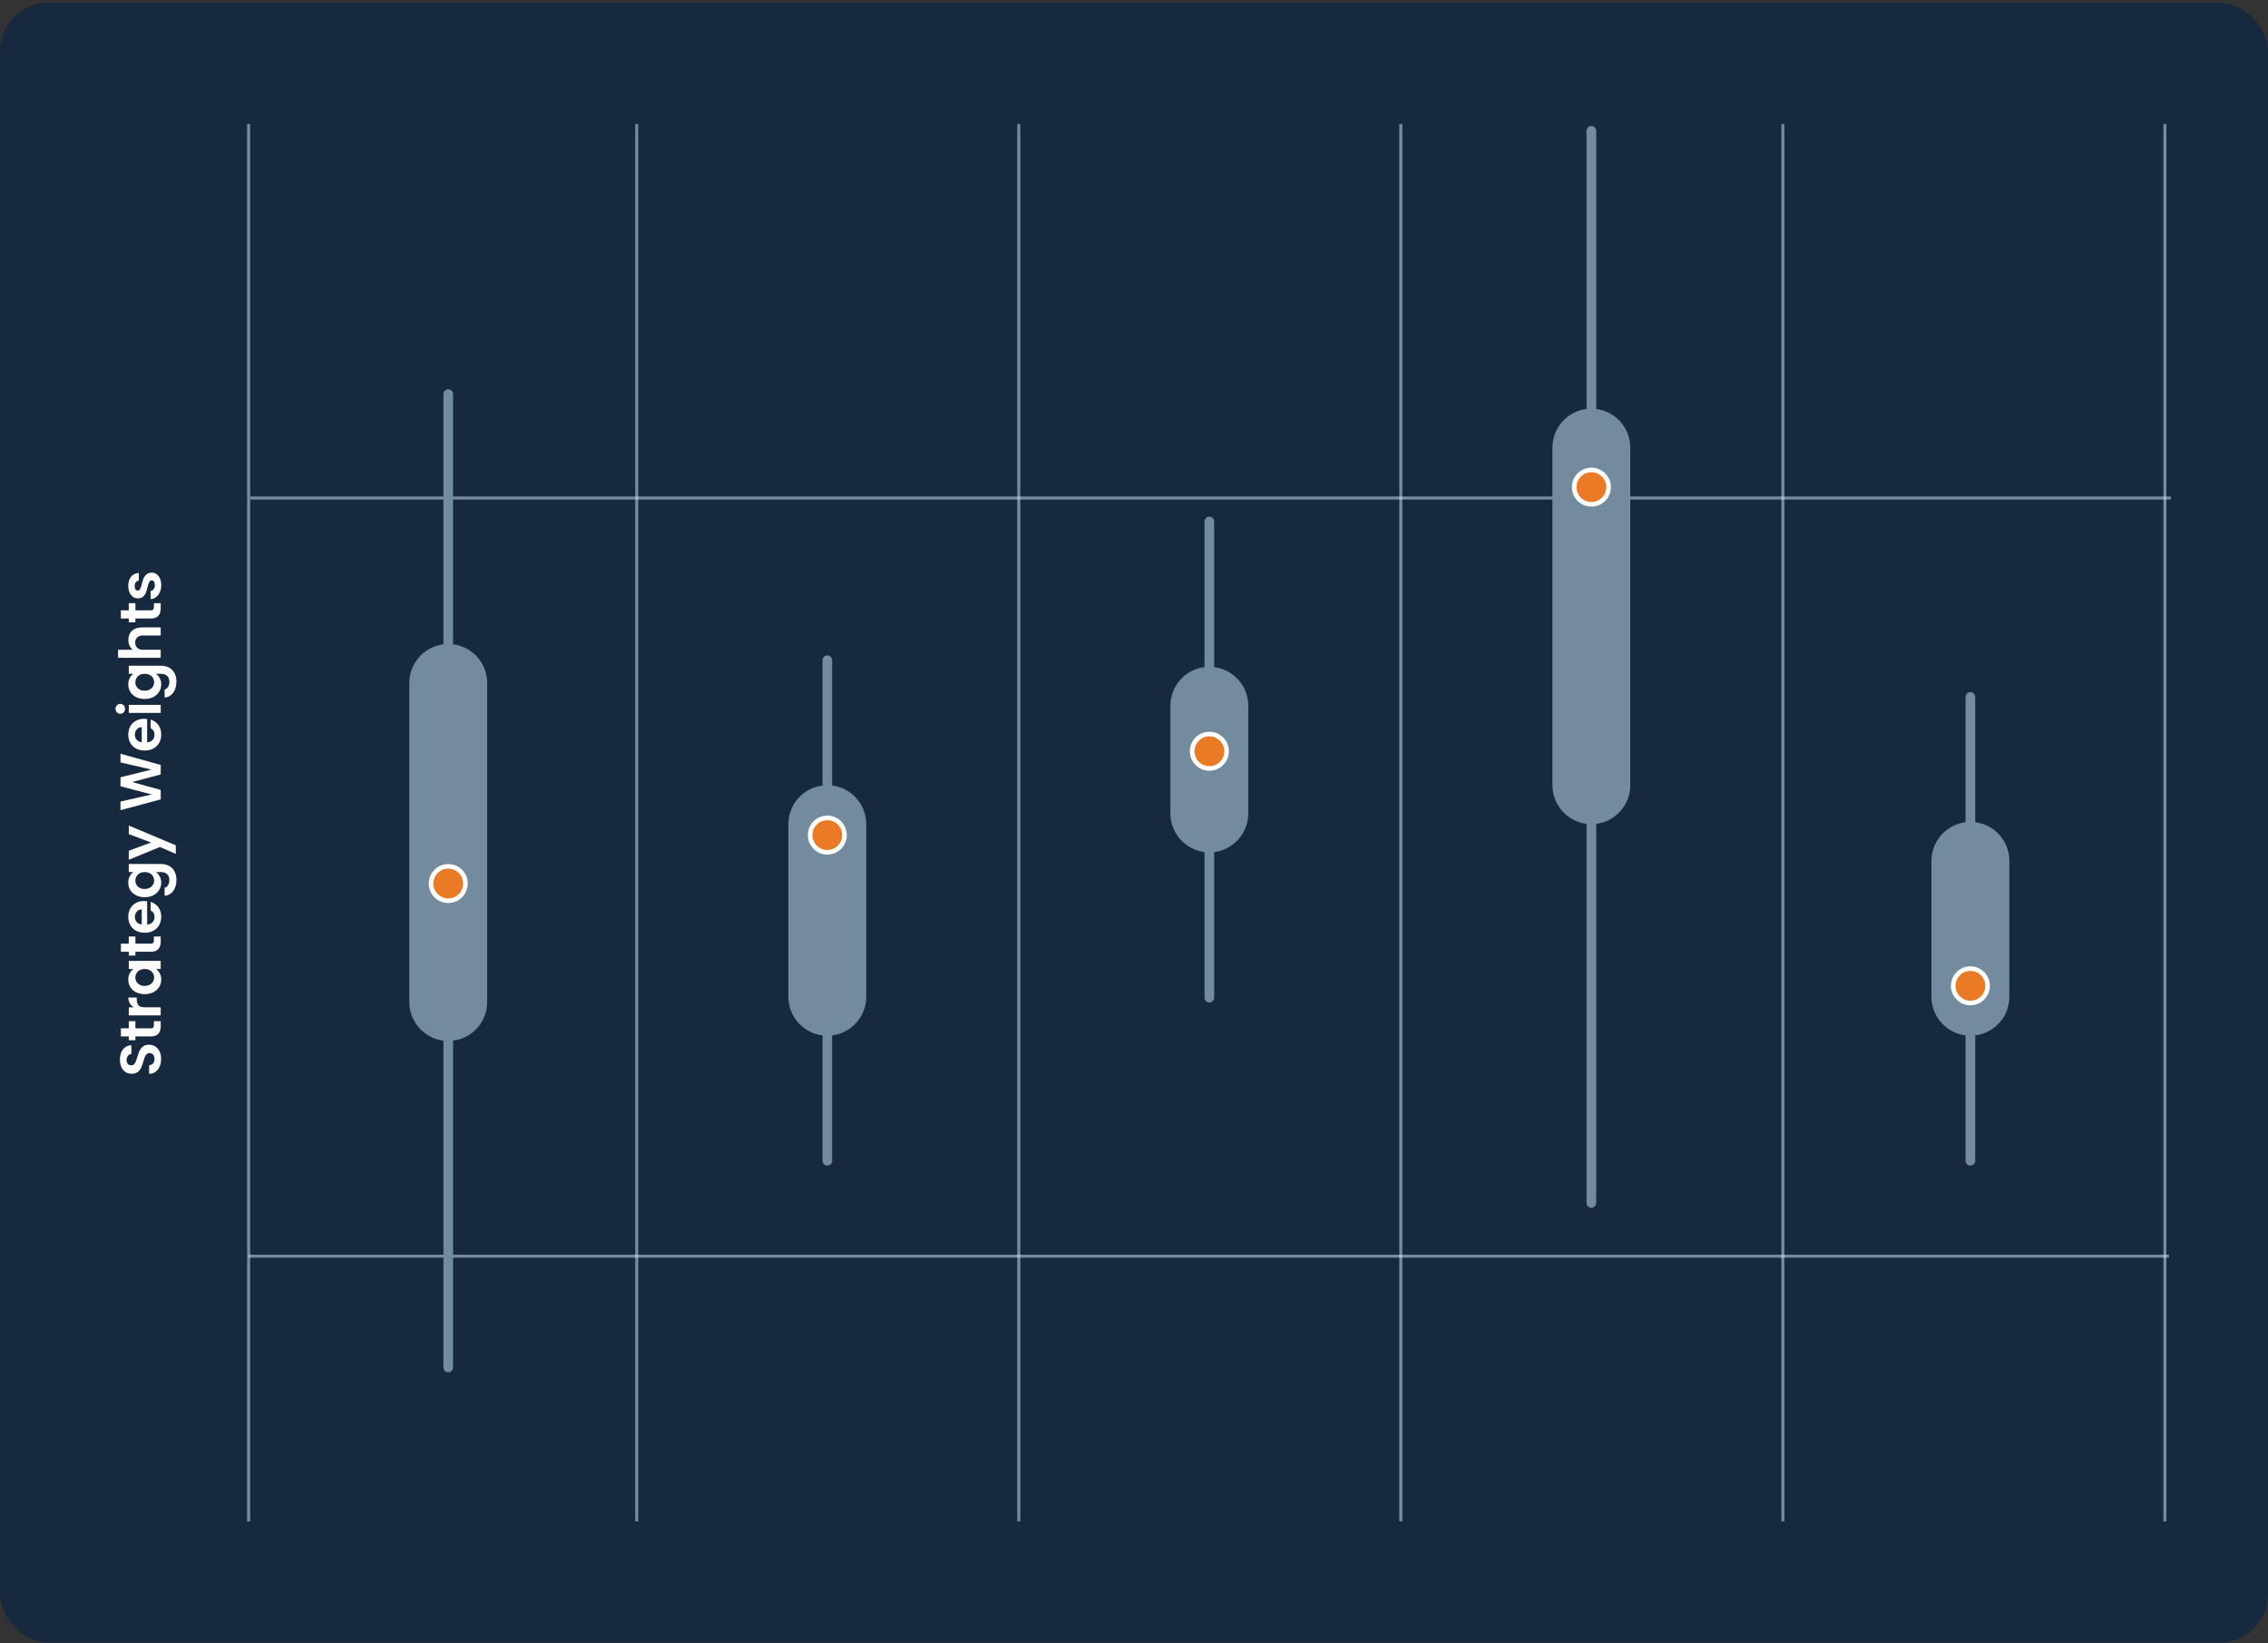 <svg width="748" height="542" viewBox="0 0 748 542" fill="none" xmlns="http://www.w3.org/2000/svg">
<rect x="0" y="0" width="748" height="542" fill="#333333" stroke="none"/>
<rect y="0.92" width="748" height="540.813" rx="16" fill="#002755" fill-opacity="0.05"/>
<rect y="0.92" width="747.979" height="540.813" rx="16" fill="#16293F"/>
<path d="M53.133 349.228C53.133 350.153 52.975 350.989 52.658 351.736C52.341 352.471 51.885 353.053 51.29 353.484C50.695 353.915 49.992 354.136 49.181 354.149L49.181 351.299C49.726 351.261 50.156 351.071 50.473 350.729C50.79 350.374 50.948 349.893 50.948 349.285C50.948 348.664 50.802 348.177 50.511 347.822C50.207 347.467 49.814 347.29 49.333 347.29C48.94 347.29 48.617 347.41 48.364 347.651C48.111 347.892 47.914 348.196 47.775 348.563C47.623 348.918 47.458 349.412 47.281 350.045C47.028 350.906 46.781 351.609 46.54 352.154C46.287 352.686 45.913 353.148 45.419 353.541C44.912 353.921 44.241 354.111 43.405 354.111C42.62 354.111 41.936 353.915 41.353 353.522C40.77 353.129 40.327 352.578 40.023 351.869C39.706 351.16 39.548 350.349 39.548 349.437C39.548 348.069 39.884 346.961 40.555 346.112C41.214 345.251 42.138 344.776 43.329 344.687L43.329 347.613C42.873 347.638 42.499 347.835 42.208 348.202C41.904 348.557 41.752 349.032 41.752 349.627C41.752 350.146 41.885 350.564 42.151 350.881C42.417 351.185 42.803 351.337 43.31 351.337C43.665 351.337 43.962 351.223 44.203 350.995C44.431 350.754 44.621 350.463 44.773 350.121C44.912 349.766 45.077 349.272 45.267 348.639C45.52 347.778 45.774 347.075 46.027 346.53C46.28 345.985 46.66 345.517 47.167 345.124C47.674 344.731 48.339 344.535 49.162 344.535C49.871 344.535 50.53 344.719 51.138 345.086C51.746 345.453 52.234 345.992 52.601 346.701C52.956 347.41 53.133 348.253 53.133 349.228ZM44.659 339.132L49.751 339.132C50.106 339.132 50.365 339.05 50.53 338.885C50.682 338.708 50.758 338.416 50.758 338.011L50.758 336.776L53 336.776L53 338.448C53 340.69 51.911 341.811 49.732 341.811L44.659 341.811L44.659 343.065L42.474 343.065L42.474 341.811L39.871 341.811L39.871 339.132L42.474 339.132L42.474 336.776L44.659 336.776L44.659 339.132ZM44.108 332.203C43.551 331.861 43.114 331.417 42.797 330.873C42.48 330.315 42.322 329.682 42.322 328.973L45.115 328.973L45.115 329.676C45.115 330.512 45.311 331.145 45.704 331.576C46.097 331.994 46.781 332.203 47.756 332.203L53 332.203L53 334.863L42.474 334.863L42.474 332.203L44.108 332.203ZM47.699 327.865C46.635 327.865 45.691 327.656 44.868 327.238C44.045 326.808 43.411 326.231 42.968 325.509C42.525 324.775 42.303 323.958 42.303 323.058C42.303 322.273 42.461 321.589 42.778 321.006C43.095 320.411 43.494 319.936 43.975 319.581L42.474 319.581L42.474 316.902L53 316.902L53 319.581L51.461 319.581C51.955 319.923 52.367 320.398 52.696 321.006C53.013 321.602 53.171 322.292 53.171 323.077C53.171 323.964 52.943 324.775 52.487 325.509C52.031 326.231 51.391 326.808 50.568 327.238C49.732 327.656 48.776 327.865 47.699 327.865ZM47.737 319.581C47.091 319.581 46.54 319.708 46.084 319.961C45.615 320.215 45.261 320.557 45.02 320.987C44.767 321.418 44.64 321.88 44.64 322.374C44.64 322.868 44.76 323.324 45.001 323.742C45.242 324.16 45.596 324.502 46.065 324.768C46.521 325.022 47.066 325.148 47.699 325.148C48.332 325.148 48.89 325.022 49.371 324.768C49.84 324.502 50.201 324.16 50.454 323.742C50.707 323.312 50.834 322.856 50.834 322.374C50.834 321.88 50.714 321.418 50.473 320.987C50.22 320.557 49.865 320.215 49.409 319.961C48.94 319.708 48.383 319.581 47.737 319.581ZM44.659 311.207L49.751 311.207C50.106 311.207 50.365 311.125 50.53 310.96C50.682 310.783 50.758 310.492 50.758 310.086L50.758 308.851L53 308.851L53 310.523C53 312.765 51.911 313.886 49.732 313.886L44.659 313.886L44.659 315.14L42.474 315.14L42.474 313.886L39.871 313.886L39.871 311.207L42.474 311.207L42.474 308.851L44.659 308.851L44.659 311.207ZM47.509 297.153C47.889 297.153 48.231 297.178 48.535 297.229L48.535 304.924C49.295 304.861 49.89 304.595 50.321 304.126C50.752 303.657 50.967 303.081 50.967 302.397C50.967 301.409 50.543 300.706 49.694 300.288L49.694 297.419C50.707 297.723 51.543 298.306 52.202 299.167C52.848 300.028 53.171 301.086 53.171 302.34C53.171 303.353 52.949 304.265 52.506 305.076C52.05 305.874 51.41 306.501 50.587 306.957C49.764 307.4 48.814 307.622 47.737 307.622C46.648 307.622 45.691 307.4 44.868 306.957C44.045 306.514 43.411 305.893 42.968 305.095C42.525 304.297 42.303 303.379 42.303 302.34C42.303 301.339 42.518 300.446 42.949 299.661C43.38 298.863 43.994 298.249 44.792 297.818C45.577 297.375 46.483 297.153 47.509 297.153ZM46.749 299.908C46.065 299.921 45.52 300.168 45.115 300.649C44.697 301.13 44.488 301.719 44.488 302.416C44.488 303.075 44.691 303.632 45.096 304.088C45.489 304.531 46.04 304.804 46.749 304.905L46.749 299.908ZM42.303 291.088C42.303 290.303 42.461 289.613 42.778 289.017C43.082 288.422 43.481 287.953 43.975 287.611L42.474 287.611L42.474 284.932L53.076 284.932C54.051 284.932 54.919 285.129 55.679 285.521C56.452 285.914 57.06 286.503 57.503 287.288C57.959 288.074 58.187 289.024 58.187 290.138C58.187 291.633 57.839 292.862 57.142 293.824C56.445 294.774 55.495 295.313 54.292 295.439L54.292 292.798C54.773 292.659 55.153 292.361 55.432 291.905C55.723 291.437 55.869 290.873 55.869 290.214C55.869 289.442 55.635 288.815 55.166 288.333C54.71 287.852 54.013 287.611 53.076 287.611L51.442 287.611C51.936 287.953 52.348 288.428 52.677 289.036C53.006 289.632 53.171 290.316 53.171 291.088C53.171 291.975 52.943 292.786 52.487 293.52C52.031 294.255 51.391 294.838 50.568 295.268C49.732 295.686 48.776 295.895 47.699 295.895C46.635 295.895 45.691 295.686 44.868 295.268C44.045 294.838 43.411 294.261 42.968 293.539C42.525 292.805 42.303 291.988 42.303 291.088ZM47.737 287.611C47.091 287.611 46.54 287.738 46.084 287.991C45.615 288.245 45.261 288.587 45.02 289.017C44.767 289.448 44.64 289.91 44.64 290.404C44.64 290.898 44.76 291.354 45.001 291.772C45.242 292.19 45.596 292.532 46.065 292.798C46.521 293.052 47.066 293.178 47.699 293.178C48.332 293.178 48.89 293.052 49.371 292.798C49.84 292.532 50.201 292.19 50.454 291.772C50.707 291.342 50.834 290.886 50.834 290.404C50.834 289.91 50.714 289.448 50.473 289.017C50.22 288.587 49.865 288.245 49.409 287.991C48.94 287.738 48.383 287.611 47.737 287.611ZM42.474 272.265L57.978 278.782L57.978 281.613L52.734 279.333L42.474 283.551L42.474 280.568L49.827 277.851L42.474 275.096L42.474 272.265ZM39.738 248.576L53 252.281L53 255.416L43.557 257.905L53 260.508L53.019 263.624L39.738 267.196L39.738 264.346L50.036 262.009L39.738 259.311L39.738 256.347L49.979 253.801L39.738 251.445L39.738 248.576ZM47.509 237.054C47.889 237.054 48.231 237.08 48.535 237.13L48.535 244.825C49.295 244.762 49.89 244.496 50.321 244.027C50.752 243.559 50.967 242.982 50.967 242.298C50.967 241.31 50.543 240.607 49.694 240.189L49.694 237.32C50.707 237.624 51.543 238.207 52.202 239.068C52.848 239.93 53.171 240.987 53.171 242.241C53.171 243.255 52.949 244.167 52.506 244.977C52.05 245.775 51.41 246.402 50.587 246.858C49.764 247.302 48.814 247.523 47.737 247.523C46.648 247.523 45.691 247.302 44.868 246.858C44.045 246.415 43.411 245.794 42.968 244.996C42.525 244.198 42.303 243.28 42.303 242.241C42.303 241.241 42.518 240.348 42.949 239.562C43.38 238.764 43.994 238.15 44.792 237.719C45.577 237.276 46.483 237.054 47.509 237.054ZM46.749 239.809C46.065 239.822 45.52 240.069 45.115 240.55C44.697 241.032 44.488 241.621 44.488 242.317C44.488 242.976 44.691 243.533 45.096 243.989C45.489 244.433 46.04 244.705 46.749 244.806L46.749 239.809ZM41.22 233.764C41.22 234.232 41.074 234.625 40.783 234.942C40.479 235.246 40.105 235.398 39.662 235.398C39.219 235.398 38.851 235.246 38.56 234.942C38.256 234.625 38.104 234.232 38.104 233.764C38.104 233.295 38.256 232.909 38.56 232.605C38.851 232.288 39.219 232.13 39.662 232.13C40.105 232.13 40.479 232.288 40.783 232.605C41.074 232.909 41.22 233.295 41.22 233.764ZM42.474 232.453L53 232.453L53 235.113L42.474 235.113L42.474 232.453ZM42.303 225.702C42.303 224.916 42.461 224.226 42.778 223.631C43.082 223.035 43.481 222.567 43.975 222.225L42.474 222.225L42.474 219.546L53.076 219.546C54.051 219.546 54.919 219.742 55.679 220.135C56.452 220.527 57.06 221.116 57.503 221.902C57.959 222.687 58.187 223.637 58.187 224.752C58.187 226.246 57.839 227.475 57.142 228.438C56.445 229.388 55.495 229.926 54.292 230.053L54.292 227.412C54.773 227.272 55.153 226.975 55.432 226.519C55.723 226.05 55.869 225.486 55.869 224.828C55.869 224.055 55.635 223.428 55.166 222.947C54.71 222.465 54.013 222.225 53.076 222.225L51.442 222.225C51.936 222.567 52.348 223.042 52.677 223.65C53.006 224.245 53.171 224.929 53.171 225.702C53.171 226.588 52.943 227.399 52.487 228.134C52.031 228.868 51.391 229.451 50.568 229.882C49.732 230.3 48.776 230.509 47.699 230.509C46.635 230.509 45.691 230.3 44.868 229.882C44.045 229.451 43.411 228.875 42.968 228.153C42.525 227.418 42.303 226.601 42.303 225.702ZM47.737 222.225C47.091 222.225 46.54 222.351 46.084 222.605C45.615 222.858 45.261 223.2 45.02 223.631C44.767 224.061 44.64 224.524 44.64 225.018C44.64 225.512 44.76 225.968 45.001 226.386C45.242 226.804 45.596 227.146 46.065 227.412C46.521 227.665 47.066 227.792 47.699 227.792C48.332 227.792 48.89 227.665 49.371 227.412C49.84 227.146 50.201 226.804 50.454 226.386C50.707 225.955 50.834 225.499 50.834 225.018C50.834 224.524 50.714 224.061 50.473 223.631C50.22 223.2 49.865 222.858 49.409 222.605C48.94 222.351 48.383 222.225 47.737 222.225ZM42.322 211.02C42.322 210.222 42.499 209.512 42.854 208.892C43.196 208.271 43.709 207.79 44.393 207.448C45.064 207.093 45.875 206.916 46.825 206.916L53 206.916L53 209.576L47.186 209.576C46.35 209.576 45.71 209.785 45.267 210.203C44.811 210.621 44.583 211.191 44.583 211.913C44.583 212.647 44.811 213.23 45.267 213.661C45.71 214.079 46.35 214.288 47.186 214.288L53 214.288L53 216.948L38.94 216.948L38.94 214.288L43.785 214.288C43.329 213.946 42.974 213.49 42.721 212.92C42.455 212.35 42.322 211.716 42.322 211.02ZM44.659 201.289L49.751 201.289C50.106 201.289 50.365 201.207 50.53 201.042C50.682 200.865 50.758 200.574 50.758 200.168L50.758 198.933L53 198.933L53 200.605C53 202.847 51.911 203.968 49.732 203.968L44.659 203.968L44.659 205.222L42.474 205.222L42.474 203.968L39.871 203.968L39.871 201.289L42.474 201.289L42.474 198.933L44.659 198.933L44.659 201.289ZM53.171 192.992C53.171 193.853 53.019 194.626 52.715 195.31C52.398 195.994 51.974 196.539 51.442 196.944C50.91 197.337 50.321 197.552 49.675 197.59L49.675 194.911C50.08 194.86 50.416 194.664 50.682 194.322C50.948 193.967 51.081 193.53 51.081 193.011C51.081 192.504 50.98 192.112 50.777 191.833C50.574 191.542 50.315 191.396 49.998 191.396C49.656 191.396 49.403 191.573 49.238 191.928C49.061 192.27 48.871 192.821 48.668 193.581C48.478 194.366 48.282 195.012 48.079 195.519C47.876 196.013 47.566 196.444 47.148 196.811C46.73 197.166 46.166 197.343 45.457 197.343C44.874 197.343 44.342 197.178 43.861 196.849C43.38 196.507 43 196.026 42.721 195.405C42.442 194.772 42.303 194.031 42.303 193.182C42.303 191.928 42.62 190.927 43.253 190.18C43.874 189.433 44.716 189.021 45.78 188.945L45.78 191.491C45.362 191.529 45.033 191.706 44.792 192.023C44.539 192.327 44.412 192.739 44.412 193.258C44.412 193.739 44.501 194.113 44.678 194.379C44.855 194.632 45.102 194.759 45.419 194.759C45.774 194.759 46.046 194.582 46.236 194.227C46.413 193.872 46.597 193.321 46.787 192.574C46.977 191.814 47.173 191.187 47.376 190.693C47.579 190.199 47.895 189.775 48.326 189.42C48.744 189.053 49.301 188.863 49.998 188.85C50.606 188.85 51.151 189.021 51.632 189.363C52.113 189.692 52.493 190.174 52.772 190.807C53.038 191.428 53.171 192.156 53.171 192.992Z" fill="white"/>
<path d="M81.978 414.286H715.373" stroke="#DBEDFF" stroke-opacity="0.5" stroke-miterlimit="10"/>
<path d="M82 40.92V501.733" stroke="#DBEDFF" stroke-opacity="0.5" stroke-miterlimit="10"/>
<path d="M210 40.92V501.733" stroke="#DBEDFF" stroke-opacity="0.5" stroke-miterlimit="10"/>
<path d="M336 40.92V501.733" stroke="#DBEDFF" stroke-opacity="0.5" stroke-miterlimit="10"/>
<path d="M462 40.92V501.733" stroke="#DBEDFF" stroke-opacity="0.5" stroke-miterlimit="10"/>
<path d="M588 40.92V501.733" stroke="#DBEDFF" stroke-opacity="0.5" stroke-miterlimit="10"/>
<path d="M714 40.92V501.733" stroke="#DBEDFF" stroke-opacity="0.5" stroke-miterlimit="10"/>
<path d="M82.584 164.241H715.979" stroke="#DBEDFF" stroke-opacity="0.5" stroke-miterlimit="10"/>
<path d="M149.426 130C149.426 129.114 148.712 128.396 147.831 128.396C146.95 128.396 146.235 129.114 146.235 130V450.946C146.235 451.832 146.95 452.549 147.831 452.549C148.712 452.549 149.426 451.832 149.426 450.946V130Z" fill="#738B9F"/>
<path d="M160.675 225.235C160.675 218.143 154.928 212.395 147.838 212.395C140.748 212.395 135 218.143 135 225.235V330.468C135 337.559 140.748 343.308 147.838 343.308C154.928 343.308 160.675 337.559 160.675 330.468V225.235Z" fill="#738B9F"/>
<path d="M147.838 297.059C150.969 297.059 153.508 294.52 153.508 291.387C153.508 288.255 150.969 285.716 147.838 285.716C144.706 285.716 142.167 288.255 142.167 291.387C142.167 294.52 144.706 297.059 147.838 297.059Z" fill="#EB7A27"/>
<path d="M147.838 286.472C150.545 286.472 152.752 288.68 152.752 291.388C152.752 294.095 150.545 296.303 147.838 296.303C145.131 296.303 142.924 294.095 142.924 291.388C142.924 288.68 145.131 286.472 147.838 286.472ZM147.838 284.96C144.285 284.96 141.412 287.834 141.412 291.388C141.412 294.942 144.285 297.815 147.838 297.815C151.391 297.815 154.264 294.942 154.264 291.388C154.264 287.834 151.391 284.96 147.838 284.96Z" fill="white"/>
<path d="M400.44 172.001C400.44 171.115 399.726 170.397 398.845 170.397C397.964 170.397 397.25 171.115 397.25 172.001V329.018C397.25 329.903 397.964 330.621 398.845 330.621C399.726 330.621 400.44 329.903 400.44 329.018V172.001Z" fill="#738B9F"/>
<path d="M411.69 232.754C411.69 225.654 405.939 219.898 398.845 219.898C391.751 219.898 386 225.654 386 232.754V268.25C386 275.35 391.751 281.105 398.845 281.105C405.939 281.105 411.69 275.35 411.69 268.25V232.754Z" fill="#738B9F"/>
<path d="M398.853 253.427C401.985 253.427 404.523 250.888 404.523 247.755C404.523 244.623 401.985 242.084 398.853 242.084C395.722 242.084 393.183 244.623 393.183 247.755C393.183 250.888 395.722 253.427 398.853 253.427Z" fill="#EB7A27"/>
<path d="M398.853 242.841C401.56 242.841 403.768 245.049 403.768 247.756C403.768 250.463 401.56 252.671 398.853 252.671C396.147 252.671 393.939 250.463 393.939 247.756C393.939 245.049 396.147 242.841 398.853 242.841ZM398.853 241.328C395.3 241.328 392.427 244.202 392.427 247.756C392.427 251.31 395.3 254.184 398.853 254.184C402.407 254.184 405.28 251.31 405.28 247.756C405.28 244.202 402.407 241.328 398.853 241.328Z" fill="white"/>
<path d="M526.44 43.157C526.44 42.272 525.726 41.554 524.845 41.554C523.964 41.554 523.25 42.272 523.25 43.157V396.696C523.25 397.581 523.964 398.299 524.845 398.299C525.726 398.299 526.44 397.581 526.44 396.696V43.157Z" fill="#738B9F"/>
<path d="M537.675 147.619C537.675 140.527 531.928 134.778 524.838 134.778C517.748 134.778 512 140.527 512 147.619V258.962C512 266.053 517.748 271.802 524.838 271.802C531.928 271.802 537.675 266.053 537.675 258.962V147.619Z" fill="#738B9F"/>
<path d="M524.852 166.326C527.984 166.326 530.522 163.787 530.522 160.655C530.522 157.523 527.984 154.983 524.852 154.983C521.721 154.983 519.182 157.523 519.182 160.655C519.182 163.787 521.721 166.326 524.852 166.326Z" fill="#EB7A27"/>
<path d="M524.852 155.74C527.559 155.74 529.767 157.948 529.767 160.655C529.767 163.362 527.559 165.571 524.852 165.571C522.146 165.571 519.938 163.362 519.938 160.655C519.938 157.948 522.146 155.74 524.852 155.74ZM524.852 154.228C521.299 154.228 518.426 157.101 518.426 160.655C518.426 164.209 521.299 167.083 524.852 167.083C528.406 167.083 531.279 164.209 531.279 160.655C531.279 157.101 528.406 154.228 524.852 154.228Z" fill="white"/>
<path d="M651.44 229.85C651.44 228.965 650.726 228.247 649.845 228.247C648.964 228.247 648.25 228.965 648.25 229.85V382.799C648.25 383.685 648.964 384.402 649.845 384.402C650.726 384.402 651.44 383.685 651.44 382.799V229.85Z" fill="#738B9F"/>
<path d="M662.705 283.917C662.705 276.817 656.951 271.062 649.853 271.062C642.754 271.062 637 276.817 637 283.917V328.714C637 335.814 642.754 341.57 649.853 341.57C656.951 341.57 662.705 335.814 662.705 328.714V283.917Z" fill="#738B9F"/>
<path d="M649.852 330.786C652.984 330.786 655.522 328.247 655.522 325.115C655.522 321.983 652.984 319.443 649.852 319.443C646.721 319.443 644.182 321.983 644.182 325.115C644.182 328.247 646.721 330.786 649.852 330.786Z" fill="#EB7A27"/>
<path d="M649.852 320.2C652.559 320.2 654.766 322.408 654.766 325.115C654.766 327.822 652.559 330.031 649.852 330.031C647.145 330.031 644.938 327.822 644.938 325.115C644.938 322.408 647.145 320.2 649.852 320.2ZM649.852 318.688C646.299 318.688 643.426 321.561 643.426 325.115C643.426 328.669 646.299 331.543 649.852 331.543C653.406 331.543 656.278 328.669 656.278 325.115C656.278 321.561 653.406 318.688 649.852 318.688Z" fill="white"/>
<path d="M274.455 217.751C274.455 216.865 273.741 216.147 272.86 216.147C271.979 216.147 271.264 216.865 271.264 217.751V382.799C271.264 383.684 271.979 384.402 272.86 384.402C273.741 384.402 274.455 383.684 274.455 382.799V217.751Z" fill="#738B9F"/>
<path d="M285.705 271.818C285.705 264.718 279.951 258.963 272.853 258.963C265.754 258.963 260 264.718 260 271.818V328.715C260 335.815 265.754 341.57 272.853 341.57C279.951 341.57 285.705 335.815 285.705 328.715V271.818Z" fill="#738B9F"/>
<path d="M272.852 281.089C275.984 281.089 278.522 278.55 278.522 275.418C278.522 272.285 275.984 269.746 272.852 269.746C269.72 269.746 267.182 272.285 267.182 275.418C267.182 278.55 269.72 281.089 272.852 281.089Z" fill="#EB7A27"/>
<path d="M272.852 270.488C275.559 270.488 277.766 272.696 277.766 275.403C277.766 278.11 275.559 280.319 272.852 280.319C270.145 280.319 267.938 278.11 267.938 275.403C267.938 272.696 270.145 270.488 272.852 270.488ZM272.852 268.976C269.299 268.976 266.426 271.849 266.426 275.403C266.426 278.957 269.299 281.831 272.852 281.831C276.406 281.831 279.278 278.957 279.278 275.403C279.278 271.849 276.406 268.976 272.852 268.976Z" fill="white"/>
</svg>
